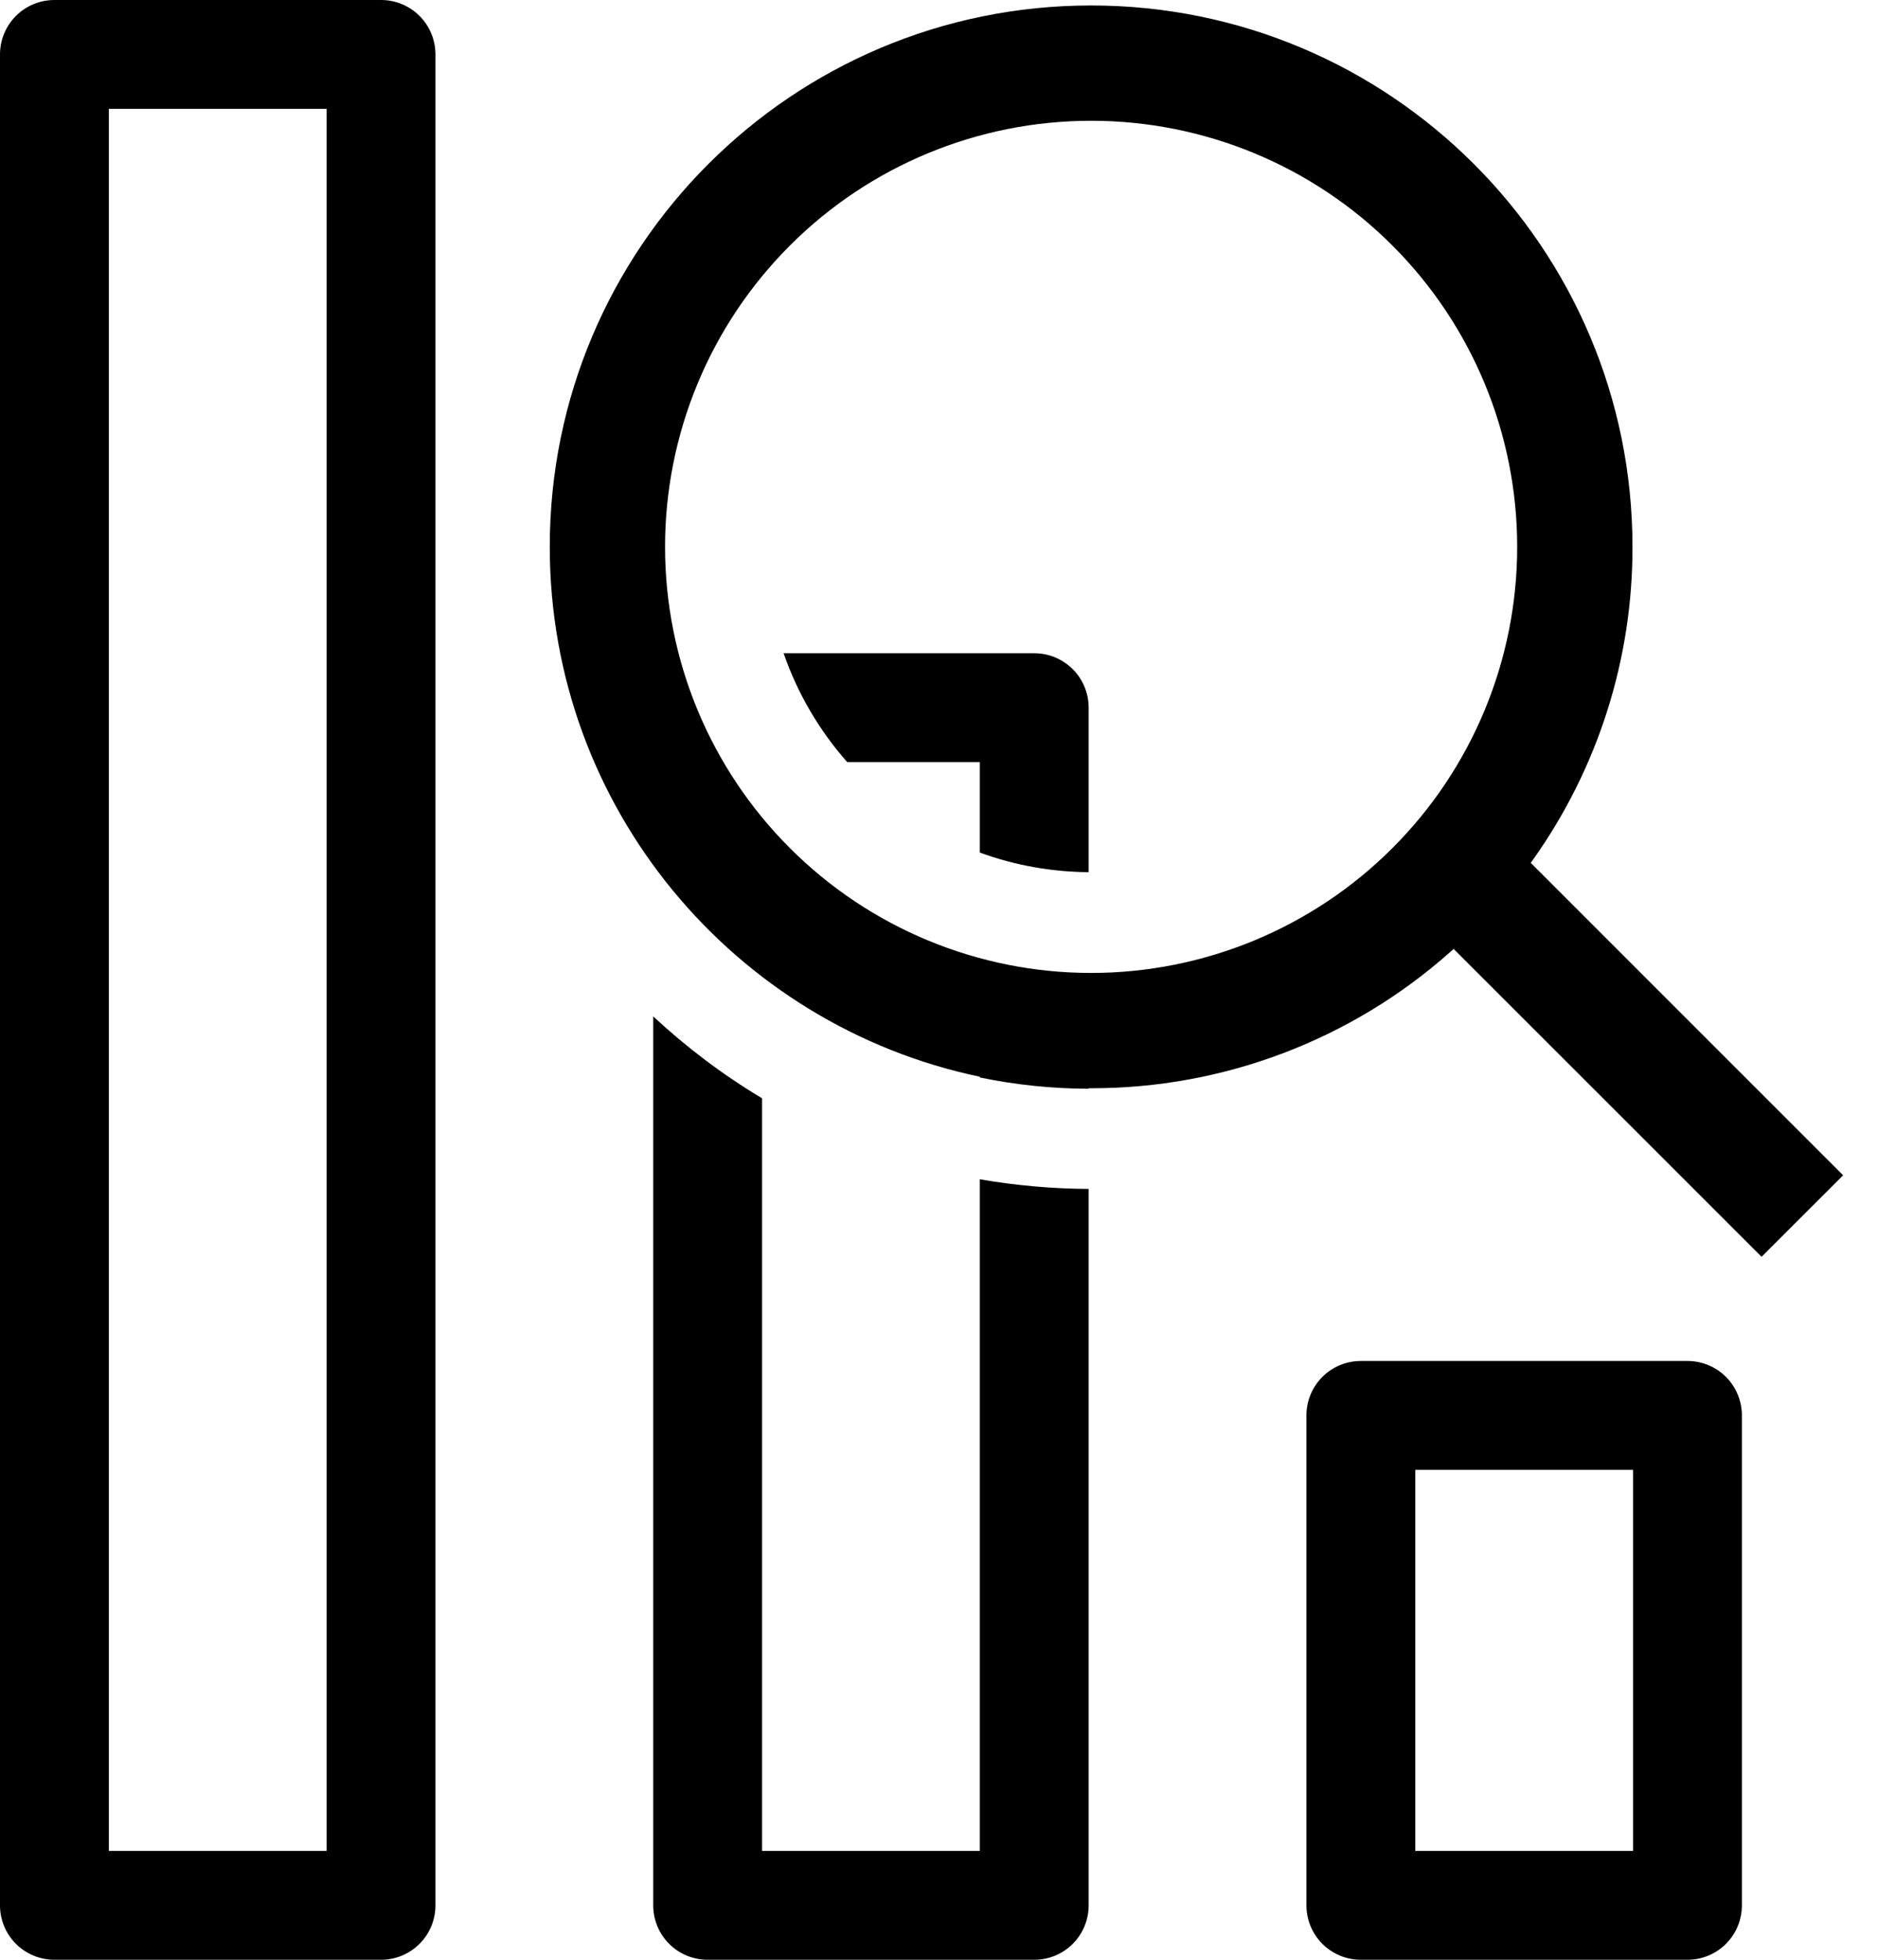 <svg width="23" height="24" viewBox="0 0 23 24" fill="none" xmlns="http://www.w3.org/2000/svg">
<path d="M13.333 23.333V14.56C12.886 14.558 12.44 14.518 12 14.442V22.667H9.333V13.45C8.853 13.163 8.407 12.826 8 12.447V23.333C8 23.51 8.07 23.68 8.195 23.805C8.32 23.93 8.49 24 8.667 24H12.667C12.844 24 13.013 23.93 13.138 23.805C13.263 23.68 13.333 23.51 13.333 23.333ZM13.333 10.681C12.879 10.678 12.428 10.597 12 10.441V9.333H10.376C10.032 8.944 9.767 8.491 9.597 8H12.667C12.844 8 13.013 8.07 13.138 8.195C13.263 8.32 13.333 8.49 13.333 8.667V10.681Z" fill="black"/>
<path fill-rule="evenodd" clip-rule="evenodd" d="M13.333 13.333C12.885 13.332 12.439 13.286 12 13.195V13.186C8.993 12.557 6.733 9.891 6.733 6.697C6.733 3.035 9.702 0.067 13.363 0.067C17.025 0.067 19.993 3.035 19.993 6.697C19.996 8.067 19.572 9.403 18.78 10.521L18.747 10.567L22.573 14.393L21.574 15.391L17.803 11.621L17.757 11.662C16.546 12.737 14.982 13.329 13.363 13.327H13.333V13.333ZM18.581 6.697C18.581 8.081 18.032 9.408 17.053 10.386C16.075 11.365 14.747 11.915 13.363 11.915C11.979 11.915 10.652 11.365 9.674 10.386C8.695 9.408 8.145 8.081 8.145 6.697C8.145 5.313 8.695 3.986 9.674 3.007C10.652 2.028 11.979 1.479 13.363 1.479C14.747 1.479 16.075 2.028 17.053 3.007C18.032 3.986 18.581 5.313 18.581 6.697ZM0.667 0C0.49 0 0.32 0.07 0.195 0.195C0.07 0.32 0 0.49 0 0.667V23.333C0 23.51 0.07 23.68 0.195 23.805C0.32 23.93 0.49 24 0.667 24H4.667C4.843 24 5.013 23.93 5.138 23.805C5.263 23.68 5.333 23.51 5.333 23.333V0.667C5.333 0.49 5.263 0.32 5.138 0.195C5.013 0.07 4.843 0 4.667 0H0.667ZM1.333 22.667V1.333H4V22.667H1.333ZM16 17.333C16 17.157 16.07 16.987 16.195 16.862C16.32 16.737 16.49 16.667 16.667 16.667H20.667C20.843 16.667 21.013 16.737 21.138 16.862C21.263 16.987 21.333 17.157 21.333 17.333V23.333C21.333 23.51 21.263 23.68 21.138 23.805C21.013 23.93 20.843 24 20.667 24H16.667C16.49 24 16.32 23.93 16.195 23.805C16.07 23.68 16 23.51 16 23.333V17.333ZM17.333 18V22.667H20V18H17.333Z" fill="black"/>
</svg>
